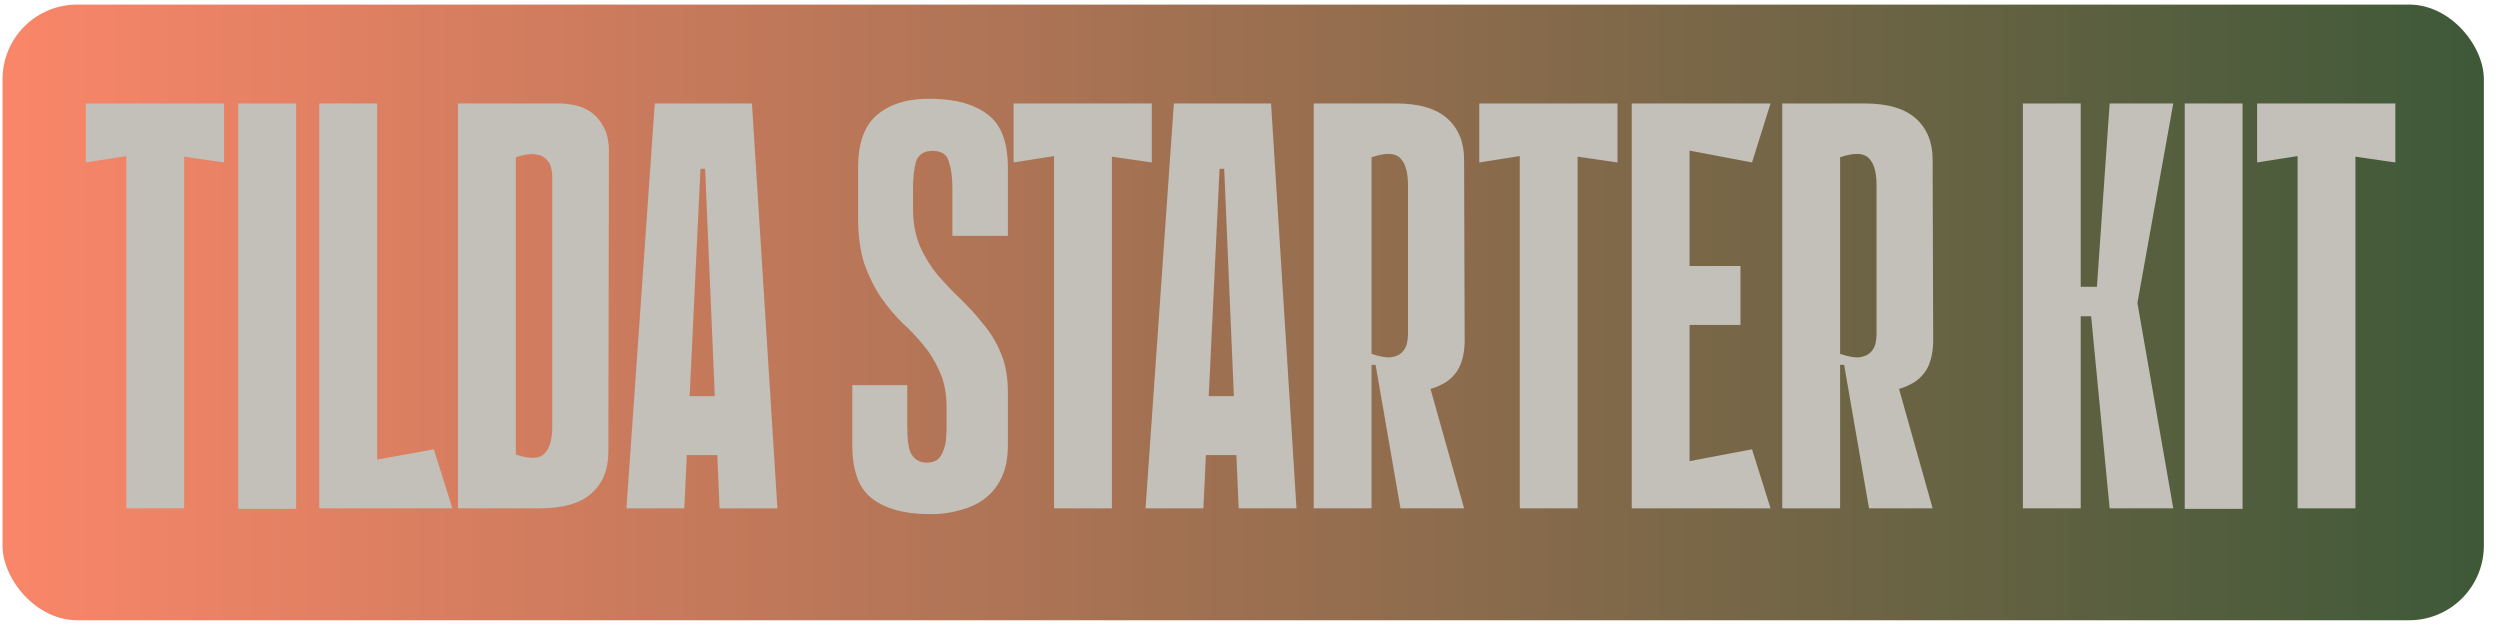 <?xml version="1.0" encoding="UTF-8"?> <svg xmlns="http://www.w3.org/2000/svg" width="134" height="34" viewBox="0 0 134 34" fill="none"><rect x="0.135" y="0.245" width="133" height="33" rx="4" fill="url(#paint0_linear_950_339)"></rect><path d="M12.009 8.707L9.87 8.397L9.87 27.245H6.77L6.77 8.366L4.6 8.707V5.545L12.009 5.545V8.707ZM12.77 5.545L15.87 5.545L15.87 27.276H12.77L12.77 5.545ZM12.77 5.545H15.56L15.56 27.276H12.77L12.77 5.545ZM20.215 5.545L20.215 27.245L17.115 27.245V5.545H20.215ZM17.115 27.245V25.199L23.253 24.083L24.245 27.245L17.115 27.245ZM27.648 5.545H29.973C30.221 5.545 30.5 5.576 30.809 5.638C31.119 5.7 31.409 5.824 31.677 6.01C31.946 6.196 32.173 6.465 32.359 6.816C32.545 7.147 32.639 7.581 32.639 8.118L32.608 24.238C32.608 25.168 32.308 25.902 31.709 26.439C31.109 26.977 30.189 27.245 28.95 27.245H24.547L24.547 5.545L27.648 5.545ZM27.648 24.362C28.392 24.61 28.898 24.6 29.166 24.331C29.456 24.063 29.601 23.577 29.601 22.874L29.601 9.451C29.601 9.307 29.58 9.152 29.538 8.986C29.497 8.8 29.404 8.645 29.259 8.521C29.136 8.377 28.939 8.294 28.671 8.273C28.422 8.232 28.081 8.284 27.648 8.428L27.648 24.362ZM41.669 27.245H38.569L37.794 9.048H37.545L36.678 27.245H33.578L35.096 5.545H40.304L41.669 27.245ZM40.087 24.393H35.531V21.231H40.087V24.393ZM48.939 11.187C48.939 11.952 49.063 12.624 49.311 13.202C49.559 13.76 49.869 14.267 50.241 14.721C50.634 15.176 51.047 15.61 51.481 16.023C51.915 16.437 52.318 16.881 52.69 17.356C53.083 17.811 53.403 18.338 53.651 18.937C53.899 19.516 54.023 20.219 54.023 21.045V23.866C54.023 24.548 53.91 25.127 53.682 25.602C53.455 26.078 53.145 26.46 52.752 26.749C52.36 27.039 51.895 27.245 51.357 27.369C50.841 27.514 50.272 27.576 49.652 27.555C48.412 27.535 47.441 27.256 46.738 26.718C46.036 26.181 45.684 25.23 45.684 23.866V20.642H48.629V22.812C48.629 23.081 48.64 23.339 48.66 23.587C48.681 23.815 48.722 24.021 48.784 24.207C48.867 24.393 48.981 24.538 49.125 24.641C49.27 24.745 49.456 24.796 49.683 24.796C49.911 24.796 50.097 24.745 50.241 24.641C50.386 24.517 50.489 24.362 50.551 24.176C50.634 23.99 50.686 23.784 50.706 23.556C50.727 23.308 50.737 23.06 50.737 22.812V21.882C50.737 21.097 50.613 20.446 50.365 19.929C50.138 19.392 49.849 18.917 49.497 18.503C49.146 18.069 48.764 17.666 48.35 17.294C47.958 16.902 47.586 16.457 47.234 15.961C46.883 15.445 46.583 14.845 46.335 14.163C46.108 13.481 45.994 12.634 45.994 11.621V8.986C45.994 7.622 46.356 6.661 47.079 6.103C47.803 5.525 48.784 5.256 50.024 5.297C51.264 5.318 52.236 5.597 52.938 6.134C53.662 6.672 54.023 7.622 54.023 8.986V12.644H51.047V10.04C51.047 9.503 50.985 9.048 50.861 8.676C50.758 8.284 50.469 8.087 49.993 8.087C49.518 8.087 49.218 8.284 49.094 8.676C48.991 9.069 48.939 9.524 48.939 10.04V11.187ZM61.737 8.707L59.598 8.397V27.245H56.498V8.366L54.328 8.707V5.545L61.737 5.545V8.707ZM69.492 27.245H66.392L65.617 9.048H65.369L64.501 27.245H61.401L62.92 5.545L68.128 5.545L69.492 27.245ZM67.911 24.393H63.354V21.231H67.911V24.393ZM73.515 20.394V27.245H70.415V5.545L74.817 5.545C76.057 5.545 76.977 5.814 77.576 6.351C78.176 6.889 78.475 7.622 78.475 8.552L78.506 18.348C78.486 18.968 78.362 19.464 78.134 19.836C77.907 20.188 77.618 20.446 77.266 20.611C77.039 20.735 76.781 20.828 76.491 20.89C76.223 20.932 75.975 20.942 75.747 20.921C75.313 20.88 74.972 20.787 74.724 20.642C74.497 20.498 74.321 20.353 74.197 20.208C74.073 20.043 73.98 19.898 73.918 19.774C73.856 19.63 73.784 19.557 73.701 19.557H73.515V20.394ZM73.515 8.428V18.968C73.949 19.113 74.29 19.175 74.538 19.154C74.807 19.113 75.003 19.03 75.127 18.906C75.272 18.762 75.365 18.607 75.406 18.441C75.448 18.255 75.468 18.09 75.468 17.945V9.916C75.468 9.214 75.324 8.728 75.034 8.459C74.766 8.191 74.259 8.18 73.515 8.428ZM76.181 19.092L78.475 27.245H75.065L73.732 19.557L76.181 19.092ZM86.699 8.707L84.56 8.397V27.245L81.46 27.245V8.366L79.29 8.707V5.545L86.699 5.545V8.707ZM87.461 5.545L90.561 5.545V27.245H87.461V5.545ZM93.909 8.707L88.019 7.591L87.771 5.545L94.901 5.545L93.909 8.707ZM93.289 17.418L88.298 17.418V14.256L93.289 14.256V17.418ZM87.771 27.245L88.019 25.199L93.909 24.083L94.901 27.245H87.771ZM98.629 20.394V27.245H95.529V5.545L99.931 5.545C101.171 5.545 102.091 5.814 102.69 6.351C103.289 6.889 103.589 7.622 103.589 8.552L103.62 18.348C103.599 18.968 103.475 19.464 103.248 19.836C103.021 20.188 102.731 20.446 102.38 20.611C102.153 20.735 101.894 20.828 101.605 20.89C101.336 20.932 101.088 20.942 100.861 20.921C100.427 20.88 100.086 20.787 99.838 20.642C99.611 20.498 99.435 20.353 99.311 20.208C99.187 20.043 99.094 19.898 99.032 19.774C98.97 19.63 98.898 19.557 98.815 19.557H98.629V20.394ZM98.629 8.428V18.968C99.063 19.113 99.404 19.175 99.652 19.154C99.921 19.113 100.117 19.03 100.241 18.906C100.386 18.762 100.479 18.607 100.52 18.441C100.561 18.255 100.582 18.09 100.582 17.945V9.916C100.582 9.214 100.437 8.728 100.148 8.459C99.879 8.191 99.373 8.18 98.629 8.428ZM101.295 19.092L103.589 27.245H100.179L98.846 19.557L101.295 19.092ZM111.527 15.372H112.395L113.077 5.545H116.487L114.565 16.24L116.487 27.245L113.077 27.245L112.085 16.953H111.527V15.372ZM108.427 5.545H111.527V27.245H108.427V5.545ZM117.101 5.545H120.201V27.276H117.101V5.545ZM117.101 5.545H119.891V27.276H117.101V5.545ZM128.39 8.707L126.251 8.397V27.245H123.151V8.366L120.981 8.707V5.545L128.39 5.545V8.707Z" fill="#C2C0B8"></path><defs><linearGradient id="paint0_linear_950_339" x1="0.135" y1="16.745" x2="133.135" y2="16.745" gradientUnits="userSpaceOnUse"><stop stop-color="#FA8669"></stop><stop offset="1" stop-color="#3E5938"></stop></linearGradient></defs></svg> 